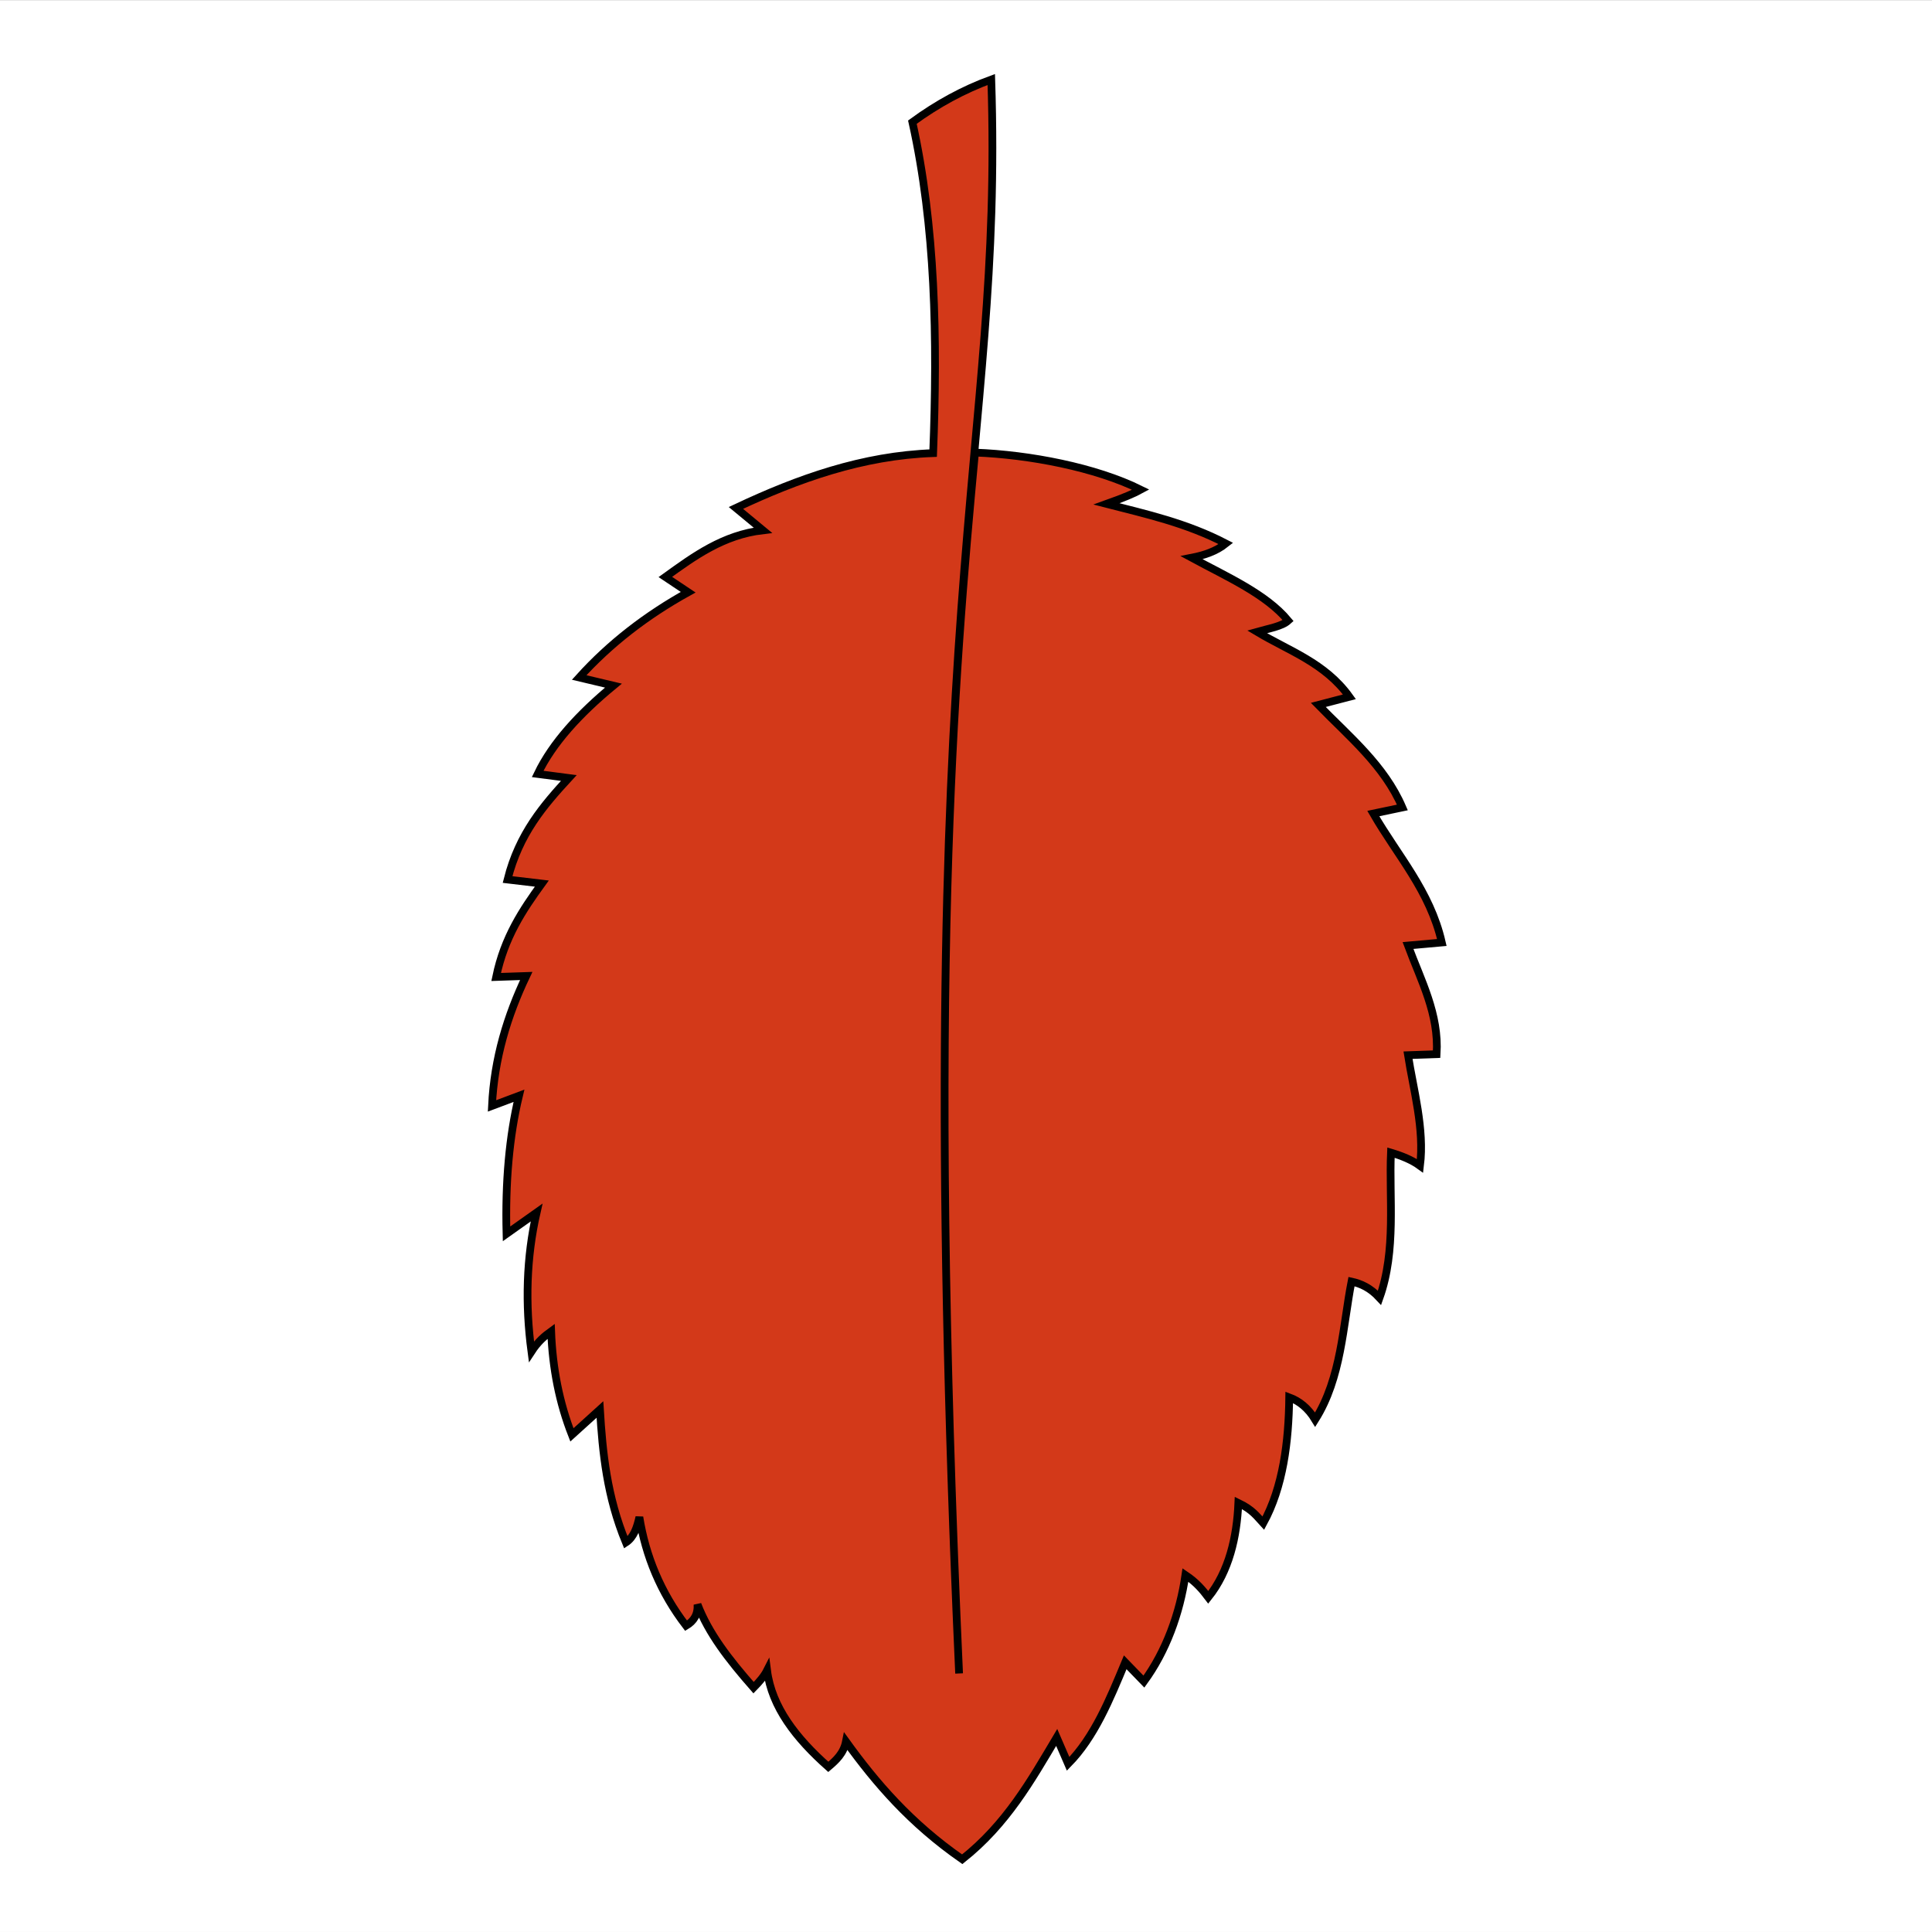 <?xml version="1.0" encoding="UTF-8" standalone="no"?>
<!-- Created with Inkscape (http://www.inkscape.org/) -->

<svg
   xmlns:dc="http://purl.org/dc/elements/1.1/"
   xmlns:cc="http://creativecommons.org/ns#"
   xmlns:rdf="http://www.w3.org/1999/02/22-rdf-syntax-ns#"
   xmlns:svg="http://www.w3.org/2000/svg"
   xmlns="http://www.w3.org/2000/svg"
   xmlns:sodipodi="http://sodipodi.sourceforge.net/DTD/sodipodi-0.dtd"
   xmlns:inkscape="http://www.inkscape.org/namespaces/inkscape"
   version="1.1"
   id="svg2"
   width="250"
   height="250"
   viewBox="0 0 250 250"
   sodipodi:docname="CHE Ossingen Flag.svg"
   inkscape:version="0.92.3 (2405546, 2018-03-11)">
  <rect x="0" y="0" width="250" height="250" fill="#333333" stroke="none"/>
  <defs
     id="defs6">
    <style
       id="style837"
       type="text/css"><![CDATA[
    .str0 {stroke:#161514;stroke-width:9.2}
    .str1 {stroke:#1F1A17;stroke-width:16.354}
    .str2 {stroke:#161514;stroke-width:16.354}
    .fil3 {fill:none}
    .fil0 {fill:#DA251D}
    .fil1 {fill:white}
    .fil4 {fill:#1F1A17;fill-rule:nonzero}
    .fil2 {fill:white;fill-rule:nonzero}
   ]]></style>
  </defs>
  <sodipodi:namedview
     pagecolor="#ffffff"
     bordercolor="#666666"
     borderopacity="1"
     objecttolerance="10"
     gridtolerance="10"
     guidetolerance="10"
     inkscape:pageopacity="0"
     inkscape:pageshadow="2"
     inkscape:window-width="1920"
     inkscape:window-height="1017"
     id="namedview4"
     showgrid="false"
     inkscape:zoom="2.0322847"
     inkscape:cx="24.703285"
     inkscape:cy="73.141725"
     inkscape:window-x="-8"
     inkscape:window-y="-8"
     inkscape:window-maximized="1"
     inkscape:current-layer="layer1-1" />
  <style
     id="style1139"
     type="text/css">
	.st0{fill:#FFFFFF;stroke:#000000;stroke-width:3.02;stroke-miterlimit:11.47;}
	.st1{fill:#FFD600;stroke:#000000;stroke-width:3.02;stroke-miterlimit:11.47;}
	.st2{fill:#FFFFFF;stroke:#FFFFFF;stroke-width:0.22;stroke-miterlimit:11.47;}
	.st3{stroke:#000000;stroke-width:0.22;stroke-miterlimit:11.47;}
	.st4{fill:#E40520;stroke:#E40520;stroke-width:0.22;stroke-miterlimit:11.47;}
</style>
  <g
     id="layer1-1"
     transform="translate(-16.307,-810.47)">
    <path
       style="fill:#ffffff;fill-opacity:1;fill-rule:evenodd;stroke:none;stroke-width:2;stroke-linecap:butt;stroke-miterlimit:4;stroke-dashoffset:0;stroke-opacity:1"
       id="path3282-9"
       d="m 16.306,810.483 10e-6,249.986 h 250.003 l -2e-5,-249.986 z"
       inkscape:connector-curvature="0"
       sodipodi:nodetypes="ccccc" />
    <path
       style="fill:#d33919;fill-opacity:1;fill-rule:evenodd;stroke:#000000;stroke-width:1px;stroke-linecap:butt;stroke-linejoin:miter;stroke-opacity:1"
       id="path6212"
       d="m 140.414,1027.017 c -4.05,-89.445 -0.665,-128.639 2.056,-157.985 7.032,0.27 15.588,1.895 21.453,4.803 -0.824,0.453 -2.179,1.036 -4.433,1.839 5.149,1.326 10.298,2.452 15.448,5.124 -1.272,1.015 -2.804,1.522 -4.433,1.839 4.572,2.476 9.612,4.677 12.492,8.145 -0.808,0.743 -2.559,1.026 -4.03,1.445 4.148,2.484 8.789,4.003 11.955,8.408 l -4.03,1.051 c 4.015,4.119 8.549,7.832 10.881,13.269 l -3.761,0.788 c 3.124,5.43 7.341,10.004 8.866,16.684 l -4.377,0.394 c 1.683,4.54 4.035,8.861 3.705,14.057 l -3.705,0.131 c 0.7,4.466 2.152,9.537 1.556,14.32 -1.052,-0.767 -2.353,-1.29 -3.761,-1.708 -0.259,5.83 0.711,12.642 -1.478,18.786 -1.209,-1.307 -2.418,-1.841 -3.627,-2.102 -1.114,5.7 -1.303,12.486 -4.701,17.867 -0.927,-1.528 -2.073,-2.412 -3.358,-2.89 -0.067,5.733 -0.787,11.606 -3.358,16.29 -0.812,-0.876 -1.391,-1.752 -3.224,-2.627 -0.191,4.418 -1.197,8.851 -3.895,12.218 -0.729,-0.963 -1.521,-1.927 -2.955,-2.89 -0.726,4.987 -2.5,9.857 -5.373,13.794 l -2.418,-2.496 c -2.01,4.822 -3.983,9.68 -7.388,13.137 l -1.478,-3.416 c -3.315,5.573 -6.477,11.211 -12.224,15.765 -6.711,-4.665 -11.176,-9.879 -15.045,-15.239 -0.305,1.541 -1.276,2.43 -2.284,3.284 -4.179,-3.709 -7.314,-7.724 -7.925,-12.48 -0.376,0.744 -1.013,1.489 -1.746,2.233 -3.263,-3.721 -5.811,-7.021 -7.254,-10.773 0.077,1.291 -0.481,2.168 -1.478,2.759 -3.317,-4.322 -5.235,-9.035 -6.045,-14.057 -0.313,1.358 -0.726,2.618 -1.746,3.284 -2.459,-5.955 -3.015,-11.6 -3.358,-17.21 l -3.627,3.284 c -1.612,-4.116 -2.507,-8.583 -2.687,-13.4 -0.851,0.615 -1.701,1.321 -2.552,2.627 -0.821,-6.17 -0.657,-12.179 0.672,-17.998 l -3.895,2.759 c -0.173,-6.65 0.352,-12.618 1.612,-17.867 l -3.493,1.314 c 0.295,-6.184 1.994,-11.681 4.433,-16.816 l -3.895,0.131 c 1.063,-5.138 3.44,-8.669 5.91,-12.086 l -4.433,-0.525 c 1.498,-5.945 4.672,-9.596 7.925,-13.137 l -4.03,-0.525 c 1.917,-3.999 5.385,-7.781 9.806,-11.43 l -4.433,-1.051 c 3.971,-4.393 8.701,-8.043 14.104,-11.035 l -2.955,-1.971 c 3.722,-2.684 7.483,-5.445 12.627,-6.043 l -3.493,-2.89 c 8.066,-3.805 16.389,-6.77 25.522,-7.094 0.577,-14.852 0.296,-29.368 -2.687,-42.828 3.225,-2.361 6.625,-4.208 10.209,-5.518 1.6,49.054 -10.565,64.921 -4.165,206.257"
       inkscape:connector-curvature="0" />
  </g>
</svg>
